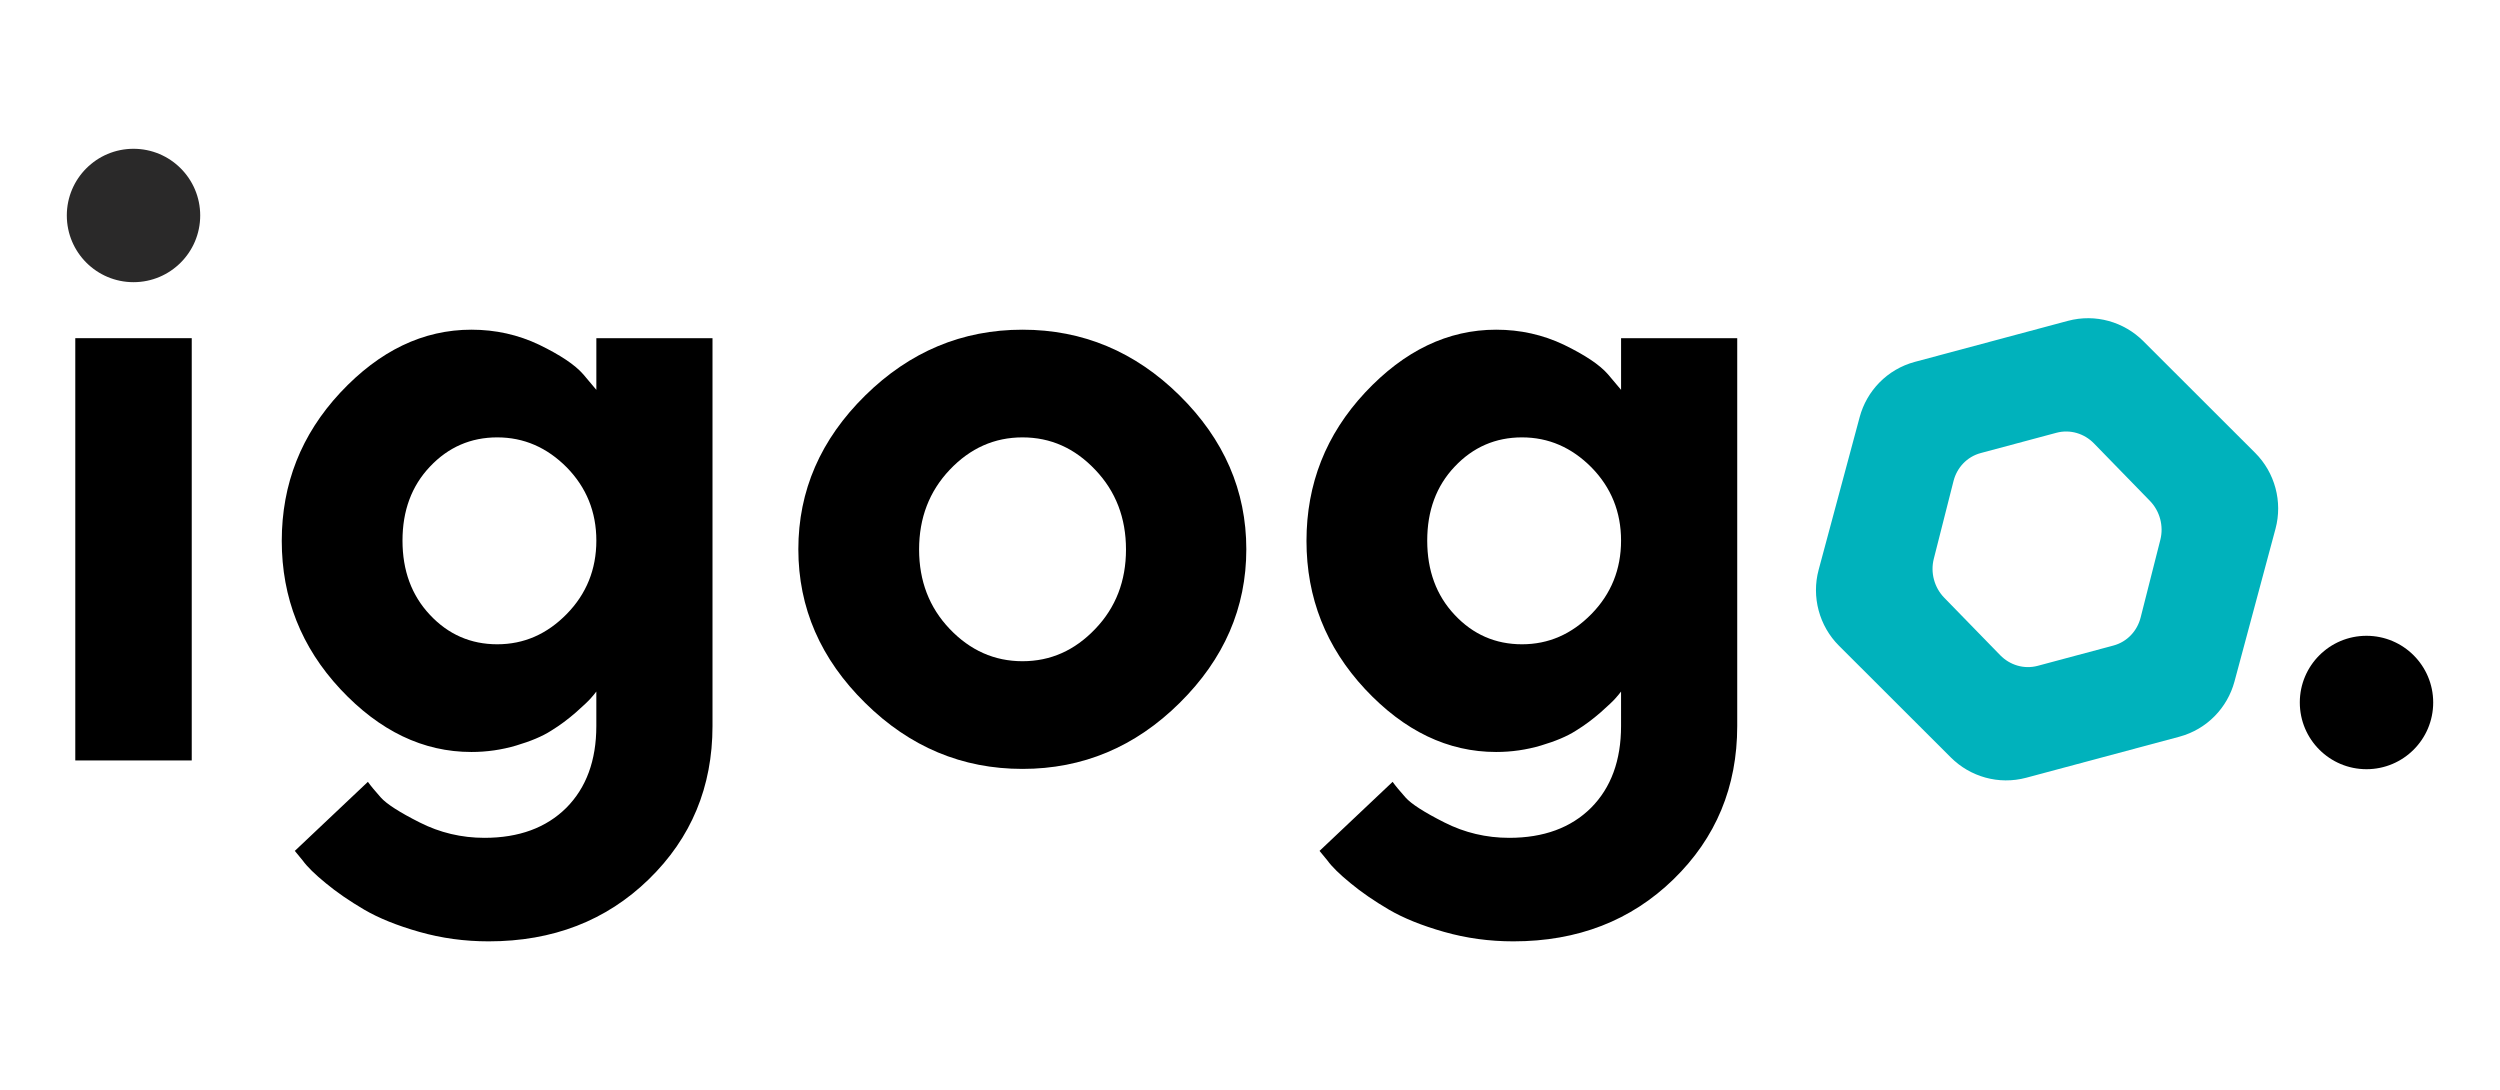 <?xml version="1.0" encoding="utf-8"?>
<!-- Generator: Adobe Illustrator 27.7.0, SVG Export Plug-In . SVG Version: 6.00 Build 0)  -->
<svg version="1.1" id="Слой_1" xmlns="http://www.w3.org/2000/svg" xmlns:xlink="http://www.w3.org/1999/xlink" x="0px" y="0px"
	 viewBox="0 0 1679.89 732.53" style="enable-background:new 0 0 1679.89 732.53;" xml:space="preserve">
<style type="text/css">
	.st0{fill-rule:evenodd;clip-rule:evenodd;fill:#00B2BC;}
	.st1{fill-rule:evenodd;clip-rule:evenodd;fill:#FFFFFF;}
	.st2{opacity:0.08;fill-rule:evenodd;clip-rule:evenodd;fill:url(#);}
	.st3{fill-rule:evenodd;clip-rule:evenodd;}
	.st4{clip-path:url(#SVGID_00000162328805353378740120000009581527364719569069_);}
	.st5{fill:#FFFFFF;}
	.st6{opacity:0.5;fill-rule:evenodd;clip-rule:evenodd;}
	.st7{opacity:0.5;fill-rule:evenodd;clip-rule:evenodd;fill:url(#SVGID_1_);}
	.st8{clip-path:url(#SVGID_00000076567669860443640880000005786955248833920421_);}
	.st9{fill:#FF992B;}
	.st10{opacity:0.5;}
	.st11{opacity:0.21;fill:#C60059;}
	.st12{fill:url(#SVGID_00000101788693410667657960000004755200723267929483_);}
	.st13{opacity:0.28;}
	.st14{opacity:0.2;fill:#C60059;}
	.st15{fill:url(#SVGID_00000078724073109876474970000009755632617495133316_);}
	.st16{fill:url(#hand4_00000005250077350520440530000010788581465266324376_);}
	.st17{fill:#F9C5AC;}
	.st18{opacity:0.48;fill:url(#SVGID_00000039832379712209552450000018276094259146610577_);}
	.st19{fill:#68352C;}
	.st20{opacity:0.48;}
	.st21{fill:#F2865F;}
	.st22{fill:#C60059;}
	.st23{fill:url(#SVGID_00000080896487716111395670000016905485109298237330_);}
	.st24{fill:url(#hand2_00000124131017668791987530000003397897155633194396_);}
	.st25{fill:url(#hand_00000049900971724235281160000002332298941872878264_);}
	.st26{fill:#FBC3AB;}
	.st27{fill:url(#SVGID_00000121263668722470101380000014781510498746729902_);}
	.st28{opacity:0.76;}
	.st29{fill:url(#SVGID_00000054259774445744179990000006338149265932164028_);}
	.st30{fill:url(#SVGID_00000130629866242286446050000016831961769774753167_);}
	.st31{opacity:0.21;fill:#0E69A1;}
	.st32{fill:url(#SVGID_00000010275803504648398570000000144919192528097684_);}
	.st33{fill:url(#SVGID_00000000935572017000840230000009200733188163641492_);}
	.st34{fill:url(#SVGID_00000055696012410974952340000011804159598562499516_);}
	.st35{fill:url(#SVGID_00000152952910877620250960000002898697932090880444_);}
	.st36{fill:url(#SVGID_00000115500599853344213480000011873109736755173055_);}
	.st37{fill:url(#SVGID_00000021822161524506483010000015020563397079884675_);}
	.st38{fill:#EF414E;}
	.st39{fill:#0084A0;}
	.st40{fill:url(#SVGID_00000019655939015425796970000001150059445497934005_);}
	.st41{fill:url(#SVGID_00000093860038368999417220000013733085905018330252_);}
	.st42{fill:url(#neck_00000174585004022213433680000005878107986637610920_);}
	.st43{opacity:0.48;fill:url(#SVGID_00000088101430391585824260000006161802493518190243_);}
	.st44{fill:url(#hand2_00000016755824134384224650000014046886429271793834_);}
	.st45{fill:url(#hand_00000147204288029949755060000004652752866540064392_);}
	.st46{fill:url(#SVGID_00000042010819549629361340000002243055287872135574_);}
	.st47{fill:url(#SVGID_00000116213366219182301880000014304145444921357978_);}
	.st48{fill:url(#SVGID_00000132062023038660232700000017621106273130231719_);}
	.st49{fill:url(#SVGID_00000009569116516668634750000005308168205434098844_);}
	.st50{fill:url(#SVGID_00000054963179676901947490000007902828940709634187_);}
	.st51{fill:url(#SVGID_00000151525661963275214470000013219459505808073355_);}
	.st52{fill:url(#SVGID_00000125582073240669651190000011834361500686737036_);}
	.st53{fill:#F4AC90;}
	.st54{opacity:0.03;}
	.st55{fill-rule:evenodd;clip-rule:evenodd;fill:none;stroke:#00B2BC;stroke-miterlimit:10;}
	.st56{fill:#00B2BC;}
	.st57{fill:url(#SVGID_00000125570076964910434510000015399307578254430886_);}
	.st58{fill:#FCFBF3;}
	.st59{fill-rule:evenodd;clip-rule:evenodd;fill:none;stroke:#FFFFFF;stroke-width:2.835;stroke-miterlimit:10;}
	.st60{fill-rule:evenodd;clip-rule:evenodd;fill:#2A2929;}
	.st61{opacity:0.9;}
	
		.st62{clip-path:url(#SVGID_00000122692027545884766050000014426706479931388085_);fill:url(#SVGID_00000060012455741603319980000005609039236322197670_);}
	.st63{opacity:0.42;clip-path:url(#SVGID_00000122692027545884766050000014426706479931388085_);}
	
		.st64{fill:url(#SVGID_00000094593971390394020830000004818826338569928620_);stroke:url(#SVGID_00000137118256656156539810000017697571499147001496_);stroke-width:0.5;stroke-miterlimit:10;}
	
		.st65{fill:url(#SVGID_00000107565711083408708390000012834213286249079966_);stroke:url(#SVGID_00000143588676121872897740000014115731114444257471_);stroke-width:0.5;stroke-miterlimit:10;}
	
		.st66{fill:url(#SVGID_00000046331772200268072870000013343006572454779540_);stroke:url(#SVGID_00000174598963818092947490000007381680860182746787_);stroke-width:0.5;stroke-miterlimit:10;}
	.st67{clip-path:url(#SVGID_00000122692027545884766050000014426706479931388085_);}
	
		.st68{fill:url(#SVGID_00000183233513459128574500000001488131217415016072_);stroke:url(#SVGID_00000166655553728917303860000004564023434209658287_);stroke-width:0.25;stroke-miterlimit:10;}
	
		.st69{fill:url(#SVGID_00000000911736349897213930000001853147597850042039_);stroke:url(#SVGID_00000045583545728491797620000011312211462704764557_);stroke-width:0.25;stroke-miterlimit:10;}
	
		.st70{fill:url(#SVGID_00000035499543667178784640000005225973172725046446_);stroke:url(#SVGID_00000053531098305054894430000001024769094061746833_);stroke-width:0.25;stroke-miterlimit:10;}
	
		.st71{fill:url(#SVGID_00000051366890528487779690000013549532033815487895_);stroke:url(#SVGID_00000086676882940157602830000017700222261776124861_);stroke-width:0.25;stroke-miterlimit:10;}
	
		.st72{fill:url(#SVGID_00000078010860146048775170000007517468293683519934_);stroke:url(#SVGID_00000134948410065372624920000007671210205221794990_);stroke-width:0.25;stroke-miterlimit:10;}
	
		.st73{fill:url(#SVGID_00000101103628596144823020000011795509725838138026_);stroke:url(#SVGID_00000160890027674763824340000000758275069483792020_);stroke-width:0.25;stroke-miterlimit:10;}
	
		.st74{clip-path:url(#SVGID_00000122692027545884766050000014426706479931388085_);fill:url(#SVGID_00000152240145058595498650000011747008609002587565_);}
	
		.st75{clip-path:url(#SVGID_00000122692027545884766050000014426706479931388085_);fill:url(#SVGID_00000027586284391153394300000013822826611003054007_);}
	
		.st76{clip-path:url(#SVGID_00000122692027545884766050000014426706479931388085_);fill:url(#SVGID_00000016072554313070729390000005450908319202575748_);}
	
		.st77{clip-path:url(#SVGID_00000122692027545884766050000014426706479931388085_);fill:url(#SVGID_00000133527509443709029830000006997072363637540025_);}
	.st78{opacity:0.2;}
	.st79{clip-path:url(#SVGID_00000127727190534494249310000002428560809206360249_);}
	.st80{clip-path:url(#SVGID_00000136385412958326442080000013032040929669027234_);}
	.st81{clip-path:url(#SVGID_00000087408534857906922960000008750947290187808900_);}
	.st82{clip-path:url(#SVGID_00000127726657829758906920000002005143180308355242_);}
	.st83{clip-path:url(#SVGID_00000044897324116731859230000018199575286201919110_);}
	.st84{clip-path:url(#SVGID_00000065037085244689701400000007177281059450866056_);}
	.st85{clip-path:url(#SVGID_00000091698047381624568490000005617469676562148511_);}
	.st86{clip-path:url(#SVGID_00000021092655485771310540000007489505185858474157_);}
	.st87{clip-path:url(#SVGID_00000006668681143675422250000001882038291095184786_);}
	.st88{clip-path:url(#SVGID_00000033340909089611785740000000067642094329421747_);}
	.st89{clip-path:url(#SVGID_00000158739741078394205870000008997000278520245935_);}
	.st90{clip-path:url(#SVGID_00000133513378980262500010000009285658109413607816_);}
	.st91{fill:url(#SVGID_00000090979104310459199950000009965439921897678009_);}
</style>
<g>
	<path class="st3" d="M1590.18,427.23c24.75,0,44.82,20.06,44.82,44.82c0,24.75-20.06,44.82-44.82,44.82
		c-24.75,0-44.81-20.07-44.81-44.82C1545.36,447.29,1565.43,427.23,1590.18,427.23"/>
	<path class="st56" d="M1381.82,290.81l-50.87,13.63c-9.28,2.48-15.99,9.86-18.26,18.75l-13.27,52.33
		c-2.35,9.24,0.34,19.26,6.99,26.09l37.66,38.68c6.41,6.57,15.91,9.59,25.19,7.11l50.87-13.63c9.28-2.48,15.99-9.86,18.26-18.75
		l13.27-52.33c2.35-9.24-0.34-19.27-6.99-26.1l-37.66-38.68C1400.6,291.36,1391.1,288.33,1381.82,290.81 M1389.47,215.62
		c18.74-5.02,37.82,0.76,50.64,13.52l75.26,75.17c13.3,13.27,18.55,32.86,13.67,51l-27.59,102.72
		c-4.72,17.46-18.36,32.01-37.1,37.03l-102.74,27.53c-18.73,5.02-37.82-0.76-50.64-13.52l-75.26-75.16
		c-13.3-13.27-18.55-32.86-13.67-51l27.6-102.73c4.72-17.46,18.36-32.01,37.1-37.03L1389.47,215.62z"/>
	<rect x="50.59" y="227.24" width="78.25" height="283.75"/>
	<path d="M270.46,363.27c0-20.07,6.08-36.66,18.43-49.69c12.35-13.12,27.5-19.68,45.25-19.68c17.85,0,33.38,6.75,46.7,20.17
		c13.21,13.5,19.88,29.91,19.88,49.2c0,19.3-6.66,35.79-19.88,49.3c-13.32,13.6-28.85,20.36-46.7,20.36
		c-17.75,0-32.9-6.56-45.25-19.78C276.54,400.03,270.46,383.34,270.46,363.27 M400.71,487.83c0,23.16-6.76,41.49-20.17,54.99
		c-13.51,13.41-31.84,20.17-54.99,20.17c-15.44,0-30-3.47-43.51-10.32c-13.6-6.85-22.29-12.45-26.15-16.79
		c-3.86-4.34-6.75-7.81-8.68-10.52l-49.11,46.41l5.31,6.46c2.99,4.15,8.2,9.26,15.53,15.25c7.33,6.08,15.92,11.96,25.76,17.75
		c9.74,5.69,22.09,10.71,37.05,14.95c14.86,4.24,30.39,6.37,46.6,6.37c43.13,0,79.02-13.89,107.58-41.68
		c28.56-27.79,42.84-62.13,42.84-103.04V227.24h-78.05v34.73l-8.78-10.42c-5.6-6.46-15.53-13.03-29.62-19.88
		c-14.18-6.75-29.33-10.13-45.54-10.13c-32.42,0-61.74,14.09-88.09,42.26c-26.24,28.17-39.36,61.36-39.36,99.67
		c0,38.21,13.12,71.4,39.36,99.57c26.34,28.17,55.67,42.26,88.09,42.26c10.32,0,20.36-1.45,30.1-4.34
		c9.75-2.89,17.56-6.17,23.44-9.94c5.98-3.67,11.48-7.81,16.69-12.35c5.21-4.63,8.59-7.82,10.13-9.65c1.64-1.83,2.8-3.28,3.57-4.34
		V487.83z"/>
	<path d="M837.47,369.06c0-39.36-14.96-73.8-44.86-103.33c-29.81-29.42-65.03-44.19-105.55-44.19c-40.52,0-75.74,14.76-105.65,44.19
		c-30,29.53-44.96,63.97-44.96,103.33c0,39.37,14.96,73.81,44.96,103.33c29.91,29.52,65.12,44.28,105.65,44.28
		c40.52,0,75.74-14.76,105.55-44.28C822.52,442.87,837.47,408.43,837.47,369.06 M617.59,369.25c0-21.23,6.85-39.07,20.55-53.55
		c13.8-14.57,30.1-21.8,48.92-21.8c18.91,0,35.12,7.24,48.91,21.8c13.8,14.47,20.65,32.32,20.65,53.55
		c0,21.13-6.85,38.98-20.65,53.35c-13.8,14.47-30.01,21.71-48.91,21.71c-18.82,0-35.12-7.24-48.92-21.71
		C624.44,408.24,617.59,390.38,617.59,369.25z"/>
	<path d="M959.03,363.27c0-20.07,6.08-36.66,18.43-49.69c12.35-13.12,27.5-19.68,45.25-19.68c17.85,0,33.38,6.75,46.69,20.17
		c13.22,13.5,19.88,29.91,19.88,49.2c0,19.3-6.66,35.79-19.88,49.3c-13.31,13.6-28.84,20.36-46.69,20.36
		c-17.75,0-32.9-6.56-45.25-19.78C965.11,400.03,959.03,383.34,959.03,363.27 M1089.28,487.83c0,23.16-6.75,41.49-20.17,54.99
		c-13.5,13.41-31.84,20.17-54.99,20.17c-15.44,0-30-3.47-43.51-10.32c-13.6-6.85-22.29-12.45-26.15-16.79
		c-3.86-4.34-6.75-7.81-8.68-10.52l-49.11,46.41l5.31,6.46c2.99,4.15,8.2,9.26,15.54,15.25c7.33,6.08,15.92,11.96,25.76,17.75
		c9.74,5.69,22.09,10.71,37.05,14.95c14.86,4.24,30.39,6.37,46.6,6.37c43.13,0,79.02-13.89,107.57-41.68
		c28.56-27.79,42.84-62.13,42.84-103.04V227.24h-78.05v34.73l-8.78-10.42c-5.6-6.46-15.53-13.03-29.62-19.88
		c-14.18-6.75-29.33-10.13-45.54-10.13c-32.41,0-61.75,14.09-88.09,42.26c-26.25,28.17-39.36,61.36-39.36,99.67
		c0,38.21,13.12,71.4,39.36,99.57c26.34,28.17,55.67,42.26,88.09,42.26c10.32,0,20.36-1.45,30.1-4.34
		c9.74-2.89,17.56-6.17,23.44-9.94c5.98-3.67,11.48-7.81,16.69-12.35c5.21-4.63,8.58-7.82,10.13-9.65c1.64-1.83,2.8-3.28,3.57-4.34
		V487.83z"/>
	<path class="st60" d="M89.71,99.98c24.75,0,44.82,20.06,44.82,44.82c0,24.75-20.06,44.81-44.82,44.81
		c-24.75,0-44.81-20.06-44.81-44.81C44.89,120.04,64.96,99.98,89.71,99.98"/>
</g>
</svg>
